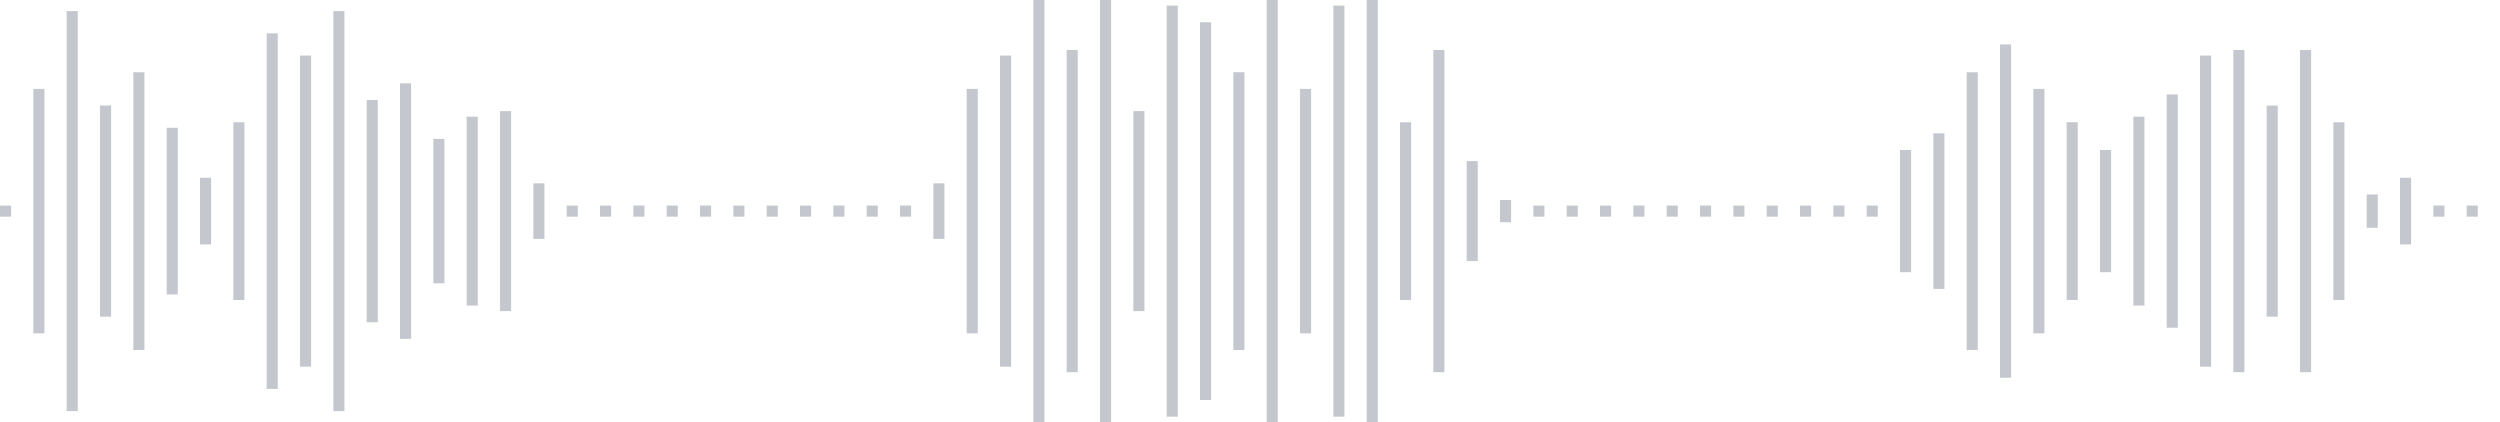 <svg xmlns="http://www.w3.org/2000/svg" xmlns:xlink="http://www.w3/org/1999/xlink" viewBox="0 0 225 38" preserveAspectRatio="none" width="100%" height="100%" fill="#C4C8CE"><g id="waveform-08ceee6c-b7b9-41d1-8419-756c1f22e7c7"><rect x="0" y="18.5" width="1" height="1"/><rect x="3" y="8.0" width="1" height="22"/><rect x="6" y="1.0" width="1" height="36"/><rect x="9" y="9.5" width="1" height="19"/><rect x="12" y="6.5" width="1" height="25"/><rect x="15" y="11.5" width="1" height="15"/><rect x="18" y="16.0" width="1" height="6"/><rect x="21" y="11.0" width="1" height="16"/><rect x="24" y="3.0" width="1" height="32"/><rect x="27" y="5.0" width="1" height="28"/><rect x="30" y="1.0" width="1" height="36"/><rect x="33" y="9.0" width="1" height="20"/><rect x="36" y="7.5" width="1" height="23"/><rect x="39" y="12.5" width="1" height="13"/><rect x="42" y="10.5" width="1" height="17"/><rect x="45" y="10.0" width="1" height="18"/><rect x="48" y="16.5" width="1" height="5"/><rect x="51" y="18.5" width="1" height="1"/><rect x="54" y="18.5" width="1" height="1"/><rect x="57" y="18.5" width="1" height="1"/><rect x="60" y="18.5" width="1" height="1"/><rect x="63" y="18.5" width="1" height="1"/><rect x="66" y="18.5" width="1" height="1"/><rect x="69" y="18.5" width="1" height="1"/><rect x="72" y="18.5" width="1" height="1"/><rect x="75" y="18.5" width="1" height="1"/><rect x="78" y="18.5" width="1" height="1"/><rect x="81" y="18.5" width="1" height="1"/><rect x="84" y="16.5" width="1" height="5"/><rect x="87" y="8.0" width="1" height="22"/><rect x="90" y="5.0" width="1" height="28"/><rect x="93" y="-0.5" width="1" height="39"/><rect x="96" y="4.5" width="1" height="29"/><rect x="99" y="-0.5" width="1" height="39"/><rect x="102" y="10.0" width="1" height="18"/><rect x="105" y="0.5" width="1" height="37"/><rect x="108" y="2.0" width="1" height="34"/><rect x="111" y="6.5" width="1" height="25"/><rect x="114" y="-0.5" width="1" height="39"/><rect x="117" y="8.0" width="1" height="22"/><rect x="120" y="0.5" width="1" height="37"/><rect x="123" y="-0.5" width="1" height="39"/><rect x="126" y="11.0" width="1" height="16"/><rect x="129" y="4.5" width="1" height="29"/><rect x="132" y="14.5" width="1" height="9"/><rect x="135" y="18.0" width="1" height="2"/><rect x="138" y="18.5" width="1" height="1"/><rect x="141" y="18.5" width="1" height="1"/><rect x="144" y="18.5" width="1" height="1"/><rect x="147" y="18.5" width="1" height="1"/><rect x="150" y="18.5" width="1" height="1"/><rect x="153" y="18.5" width="1" height="1"/><rect x="156" y="18.5" width="1" height="1"/><rect x="159" y="18.5" width="1" height="1"/><rect x="162" y="18.5" width="1" height="1"/><rect x="165" y="18.5" width="1" height="1"/><rect x="168" y="18.5" width="1" height="1"/><rect x="171" y="13.5" width="1" height="11"/><rect x="174" y="12.0" width="1" height="14"/><rect x="177" y="6.5" width="1" height="25"/><rect x="180" y="4.0" width="1" height="30"/><rect x="183" y="8.0" width="1" height="22"/><rect x="186" y="11.0" width="1" height="16"/><rect x="189" y="13.5" width="1" height="11"/><rect x="192" y="10.5" width="1" height="17"/><rect x="195" y="8.5" width="1" height="21"/><rect x="198" y="5.0" width="1" height="28"/><rect x="201" y="4.5" width="1" height="29"/><rect x="204" y="9.5" width="1" height="19"/><rect x="207" y="4.5" width="1" height="29"/><rect x="210" y="11.0" width="1" height="16"/><rect x="213" y="17.5" width="1" height="3"/><rect x="216" y="16.0" width="1" height="6"/><rect x="219" y="18.5" width="1" height="1"/><rect x="222" y="18.5" width="1" height="1"/></g></svg>
